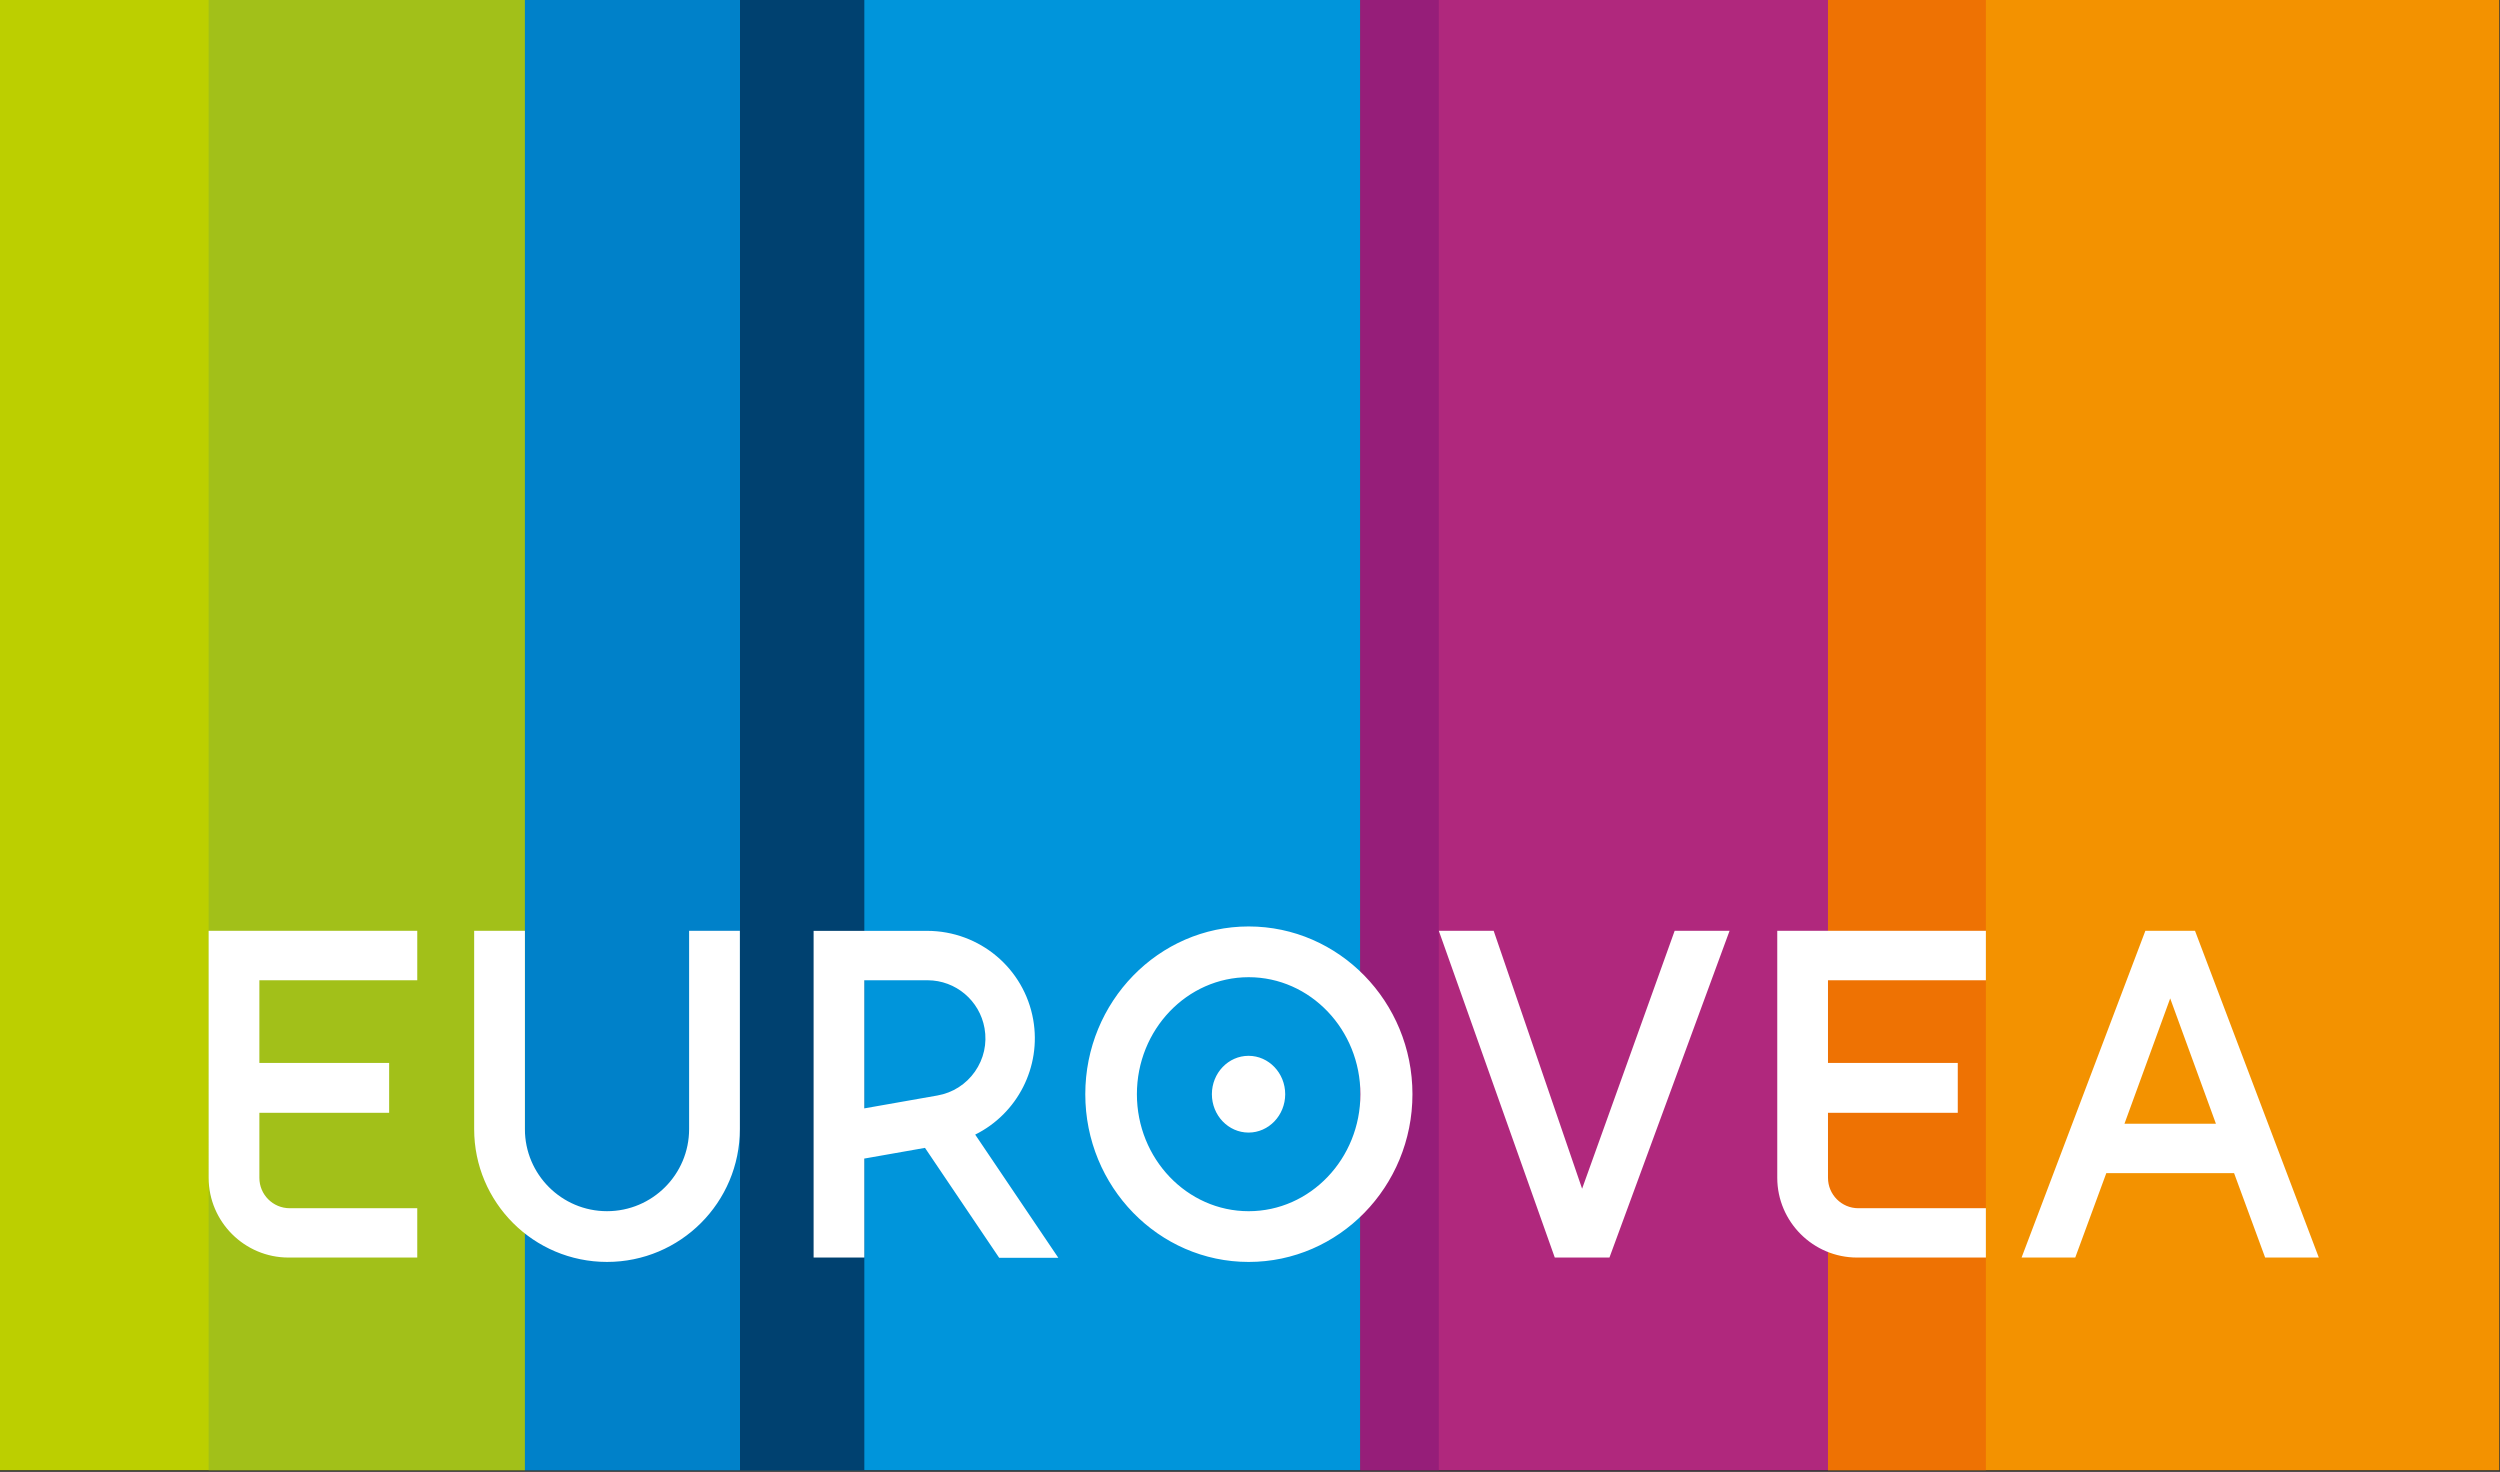 <svg width="817" height="481" viewBox="0 0 817 481" fill="none" xmlns="http://www.w3.org/2000/svg">
<rect x="0" y="0" width="817" height="481" fill="#333333" stroke="none"/>
<g clip-path="url(#clip0_802_36)">
<path d="M-0 0H171.536V480.455H-0V0Z" fill="#BCCF00"/>
<path d="M171.536 0H444.58V480.455H171.536V0Z" fill="#0095DB"/>
<path d="M444.581 0H597.389V480.455H444.581L444.586 0H444.581Z" fill="#B0287D"/>
<path d="M597.389 0H816.758V480.455H597.389L597.385 0H597.389Z" fill="#F39200"/>
<path d="M241.785 0H282.461V480.455H241.785V0Z" fill="#004170"/>
<path d="M444.581 0H470.21V480.455H444.581L444.586 0H444.581Z" fill="#961E79"/>
<path d="M68.183 0H171.537V480.455H68.183V0Z" fill="#A2C019"/>
<path d="M597.389 0H648.989V480.455H597.389L597.385 0H597.389Z" fill="#EE7203"/>
<path d="M171.536 0H241.785V480.455H171.536V0Z" fill="#0081C9"/>
<mask id="mask0_802_36" style="mask-type:luminance" maskUnits="userSpaceOnUse" x="-817" y="-437" width="2451" height="1441">
<path d="M-816.759 1003.13H1633.52V-436.871H-816.759V1003.13Z" fill="white"/>
</mask>
<g mask="url(#mask0_802_36)">
<path d="M68.179 304.195H136.361V320.347H84.762V347.363H127.173V363.661H84.762V384.925C84.762 390.395 89.207 394.847 94.671 394.847H136.359V410.962L94.278 410.967C79.921 410.967 68.214 399.285 68.182 384.929L68.179 304.195ZM225.201 368.987C225.201 383.806 213.187 395.815 198.37 395.815C183.553 395.815 171.537 383.806 171.537 368.987V304.195H154.955V368.987C154.955 392.965 174.393 412.399 198.37 412.399C222.347 412.399 241.785 392.965 241.785 368.987V304.195H225.201V368.987ZM408.025 345.041C401.419 345.041 396.045 350.667 396.045 357.583C396.045 364.502 401.419 370.127 408.025 370.127C414.629 370.127 420.003 364.502 420.003 357.583C420.003 350.667 414.629 345.041 408.025 345.041ZM318.693 370.786L345.862 411.049H326.53L302.286 375.123L282.461 378.618V410.967H265.886V304.203H303.031C320.137 304.243 334.695 316.449 337.653 333.226C340.374 348.665 332.493 363.946 318.693 370.786ZM318.605 350.203C321.511 346.054 322.627 341.022 321.747 336.03C320.151 326.986 312.345 320.39 303.183 320.35L282.461 320.353V362.218L306.362 358.006C311.351 357.125 315.699 354.354 318.605 350.203ZM580.808 384.929C580.84 399.285 592.546 410.967 606.905 410.967L648.985 410.962V394.847H607.298C601.834 394.847 597.389 390.395 597.389 384.925L597.387 363.661H639.799V347.363H597.387V320.347H648.987L648.988 304.195H580.808V384.929ZM461.589 357.583C461.589 387.811 437.575 412.402 408.061 412.402C378.622 412.402 354.671 387.811 354.671 357.583C354.671 327.358 378.622 302.765 408.061 302.765C437.575 302.765 461.589 327.358 461.589 357.583ZM444.579 357.583C444.579 336.499 428.197 319.349 408.061 319.349C387.923 319.349 371.539 336.499 371.539 357.583C371.539 378.667 387.923 395.821 408.061 395.821C428.197 395.821 444.579 378.667 444.579 357.583ZM757.788 410.973H740.248L730.099 383.387H688.338L678.188 410.973H660.65L701.102 304.195H717.332L757.788 410.973ZM724.163 367.233L709.218 326.275L694.275 367.233H724.163ZM517.03 388.475L488.133 304.195H470.209L508.103 410.973H525.966L565.218 304.195H547.275L517.03 388.475Z" fill="white"/>
</g>
</g>
<defs>
<clipPath id="clip0_802_36">
<rect width="816.758" height="480.455" fill="white"/>
</clipPath>
</defs>
</svg>
